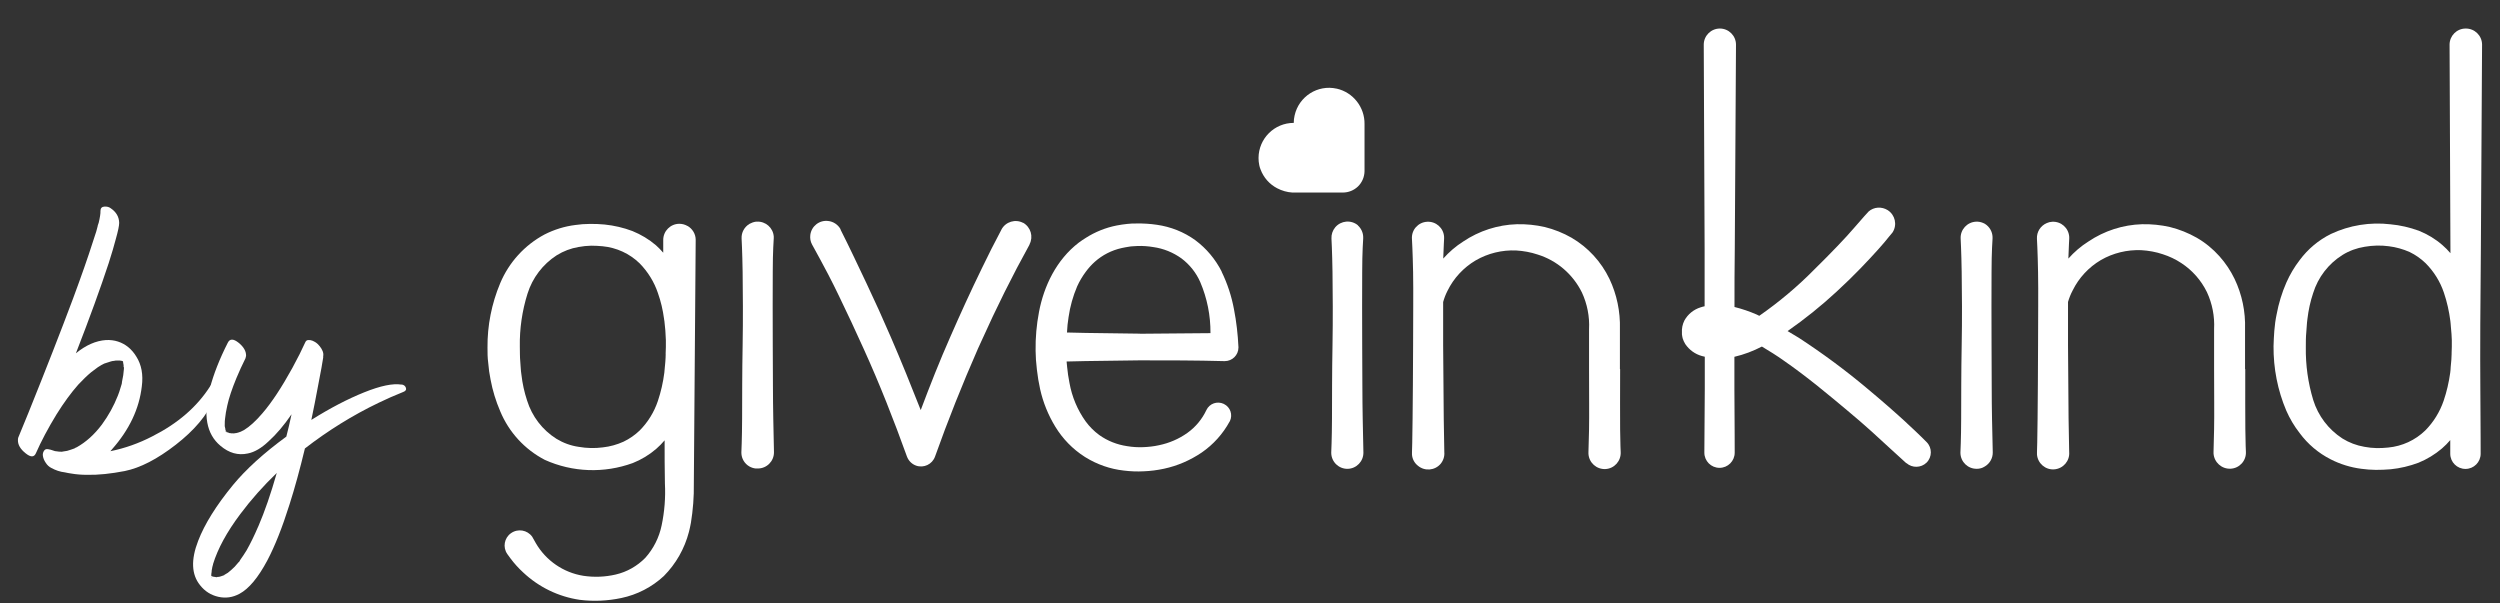 <svg width="58" height="14" viewBox="0 0 58 14" fill="none" xmlns="http://www.w3.org/2000/svg">
<rect x="0" y="0" width="58" height="14" fill="#333333" stroke="none"/>
<path d="M57.203 0.662C56.997 0.662 56.83 0.83 56.83 1.036L56.85 5.784V5.874C56.793 5.806 56.731 5.744 56.663 5.685C56.501 5.544 56.316 5.433 56.117 5.353C55.905 5.276 55.686 5.225 55.461 5.204C54.988 5.148 54.508 5.225 54.077 5.428C53.792 5.569 53.544 5.777 53.353 6.034C53.229 6.195 53.125 6.371 53.043 6.557C52.94 6.792 52.865 7.038 52.818 7.292C52.791 7.419 52.774 7.547 52.764 7.676C52.752 7.8 52.752 7.91 52.746 8.031C52.742 8.544 52.841 9.053 53.041 9.525C53.123 9.712 53.227 9.888 53.353 10.049C53.542 10.304 53.787 10.512 54.071 10.656C54.294 10.77 54.534 10.844 54.782 10.876C54.892 10.892 55.005 10.899 55.117 10.901C55.233 10.901 55.349 10.897 55.463 10.887C55.684 10.865 55.902 10.813 56.11 10.735C56.308 10.654 56.492 10.542 56.655 10.403C56.724 10.344 56.788 10.278 56.846 10.21V10.528C56.846 10.723 57.006 10.88 57.2 10.879C57.393 10.879 57.551 10.721 57.551 10.528C57.551 10.528 57.551 9.935 57.544 9.044C57.537 8.154 57.544 6.966 57.556 5.779C57.569 3.404 57.584 1.031 57.584 1.031C57.581 0.825 57.411 0.66 57.205 0.662H57.203ZM56.878 8.206C56.878 8.289 56.868 8.397 56.856 8.516C56.856 8.559 56.85 8.6 56.845 8.648C56.814 8.87 56.764 9.088 56.692 9.299C56.603 9.557 56.459 9.792 56.266 9.987C56.033 10.213 55.731 10.352 55.407 10.383C55.319 10.393 55.231 10.396 55.142 10.396C55.045 10.394 54.95 10.384 54.854 10.366C54.673 10.335 54.5 10.27 54.344 10.173C54.02 9.963 53.781 9.648 53.667 9.281C53.546 8.883 53.489 8.469 53.495 8.053C53.495 7.939 53.495 7.813 53.506 7.709C53.516 7.605 53.517 7.508 53.532 7.402C53.556 7.198 53.599 6.995 53.665 6.8C53.779 6.433 54.02 6.119 54.346 5.915C54.503 5.817 54.679 5.754 54.862 5.725C55.047 5.693 55.236 5.688 55.422 5.713C55.589 5.734 55.749 5.779 55.902 5.846C56.04 5.913 56.165 6 56.276 6.108C56.467 6.3 56.613 6.535 56.699 6.792C56.771 7.003 56.819 7.223 56.848 7.444C56.855 7.495 56.856 7.533 56.86 7.577C56.871 7.701 56.882 7.811 56.882 7.889V8.045C56.882 8.045 56.88 8.113 56.877 8.206H56.878Z" fill="white"/>
<path d="M31.011 2.057C30.57 1.958 30.134 2.237 30.035 2.678C30.021 2.735 30.016 2.792 30.015 2.851C29.565 2.851 29.2 3.215 29.198 3.664C29.198 3.721 29.203 3.776 29.215 3.832C29.221 3.865 29.232 3.899 29.245 3.931C29.315 4.12 29.453 4.276 29.631 4.368C29.74 4.425 29.859 4.459 29.981 4.467H31.154C31.284 4.467 31.41 4.417 31.504 4.327C31.601 4.233 31.655 4.105 31.657 3.971V2.879C31.663 2.487 31.393 2.143 31.011 2.056V2.057Z" fill="white"/>
<path d="M31.504 5.227C31.346 5.095 31.11 5.116 30.977 5.274C30.917 5.346 30.885 5.44 30.89 5.534C30.89 5.534 30.907 5.844 30.914 6.309C30.92 6.775 30.925 7.394 30.914 8.014C30.902 8.635 30.904 9.259 30.902 9.72C30.9 10.181 30.885 10.495 30.885 10.495V10.512C30.89 10.718 31.061 10.881 31.266 10.877C31.472 10.872 31.635 10.701 31.631 10.496C31.631 10.496 31.625 10.186 31.615 9.722C31.605 9.257 31.608 8.637 31.603 8.016C31.598 7.396 31.603 6.772 31.603 6.311C31.603 5.849 31.626 5.536 31.626 5.536C31.626 5.522 31.626 5.509 31.626 5.495C31.623 5.393 31.578 5.298 31.502 5.229L31.504 5.227Z" fill="white"/>
<path d="M23.739 5.172C23.558 5.075 23.332 5.143 23.234 5.324V5.326C23.075 5.626 22.922 5.926 22.778 6.227C22.522 6.752 22.28 7.282 22.047 7.815C21.799 8.375 21.576 8.942 21.361 9.514C21.138 8.947 20.91 8.382 20.668 7.823C20.487 7.402 20.298 6.986 20.102 6.572C19.904 6.156 19.712 5.744 19.501 5.328C19.501 5.324 19.501 5.321 19.501 5.318C19.442 5.212 19.335 5.14 19.214 5.127C19.01 5.101 18.824 5.247 18.799 5.452C18.79 5.529 18.803 5.606 18.84 5.673C18.965 5.898 19.089 6.129 19.214 6.366C19.3 6.532 19.385 6.7 19.463 6.864C19.659 7.268 19.85 7.677 20.035 8.088C20.409 8.91 20.737 9.747 21.042 10.594C21.079 10.691 21.155 10.767 21.252 10.802C21.431 10.866 21.629 10.772 21.693 10.592C21.995 9.745 22.327 8.912 22.689 8.088C22.716 8.028 22.745 7.964 22.771 7.909C23.112 7.149 23.486 6.396 23.885 5.675V5.668C23.979 5.489 23.913 5.269 23.737 5.168L23.739 5.172Z" fill="white"/>
<path d="M17.559 5.143H17.537C17.485 5.15 17.437 5.167 17.391 5.192C17.271 5.262 17.198 5.393 17.205 5.532C17.205 5.532 17.222 5.843 17.229 6.307C17.235 6.773 17.24 7.392 17.229 8.013C17.217 8.633 17.219 9.257 17.217 9.718C17.215 10.18 17.2 10.493 17.2 10.493V10.51C17.203 10.639 17.274 10.758 17.386 10.822C17.432 10.847 17.48 10.864 17.532 10.869C17.549 10.869 17.566 10.869 17.582 10.869C17.789 10.869 17.956 10.701 17.956 10.495C17.956 10.495 17.956 10.492 17.956 10.488C17.956 10.488 17.95 10.178 17.94 9.713C17.93 9.247 17.933 8.628 17.928 8.008C17.923 7.387 17.928 6.763 17.928 6.302C17.928 5.841 17.951 5.527 17.951 5.527C17.951 5.514 17.951 5.5 17.951 5.487C17.936 5.284 17.762 5.132 17.559 5.142V5.143Z" fill="white"/>
<path d="M15.952 5.244C15.894 5.21 15.828 5.192 15.761 5.192C15.555 5.192 15.387 5.36 15.387 5.566V5.863C15.335 5.802 15.278 5.745 15.22 5.692C15.057 5.552 14.872 5.442 14.674 5.361C14.466 5.282 14.25 5.232 14.029 5.209C13.913 5.197 13.797 5.194 13.682 5.195C13.569 5.195 13.457 5.204 13.346 5.22C13.098 5.251 12.857 5.326 12.633 5.44C12.171 5.687 11.807 6.087 11.604 6.572C11.406 7.045 11.305 7.553 11.31 8.066C11.31 8.185 11.31 8.293 11.327 8.422C11.337 8.551 11.355 8.68 11.381 8.806C11.428 9.059 11.503 9.304 11.605 9.541C11.807 10.027 12.172 10.426 12.64 10.669C13.284 10.959 14.015 10.985 14.68 10.743C14.879 10.664 15.063 10.553 15.225 10.413C15.295 10.352 15.359 10.287 15.419 10.216C15.419 10.547 15.419 10.882 15.426 11.218C15.443 11.543 15.417 11.87 15.35 12.189C15.292 12.47 15.161 12.73 14.97 12.943C14.782 13.134 14.544 13.269 14.284 13.329C14.039 13.386 13.786 13.396 13.537 13.359C13.073 13.286 12.667 13.007 12.431 12.601C12.39 12.527 12.368 12.489 12.368 12.489C12.362 12.477 12.355 12.464 12.347 12.452C12.233 12.294 12.015 12.257 11.855 12.37C11.698 12.48 11.659 12.698 11.77 12.854C11.77 12.854 11.77 12.854 11.771 12.856L11.847 12.96C11.934 13.076 12.031 13.183 12.137 13.28C12.499 13.621 12.957 13.844 13.45 13.916C13.772 13.956 14.098 13.941 14.415 13.874C14.783 13.797 15.124 13.621 15.401 13.364C15.682 13.081 15.882 12.729 15.983 12.341C16.001 12.271 16.016 12.2 16.029 12.13C16.078 11.828 16.102 11.523 16.097 11.218C16.118 8.392 16.14 5.563 16.14 5.563C16.14 5.43 16.066 5.308 15.952 5.242V5.244ZM15.444 8.211C15.444 8.315 15.432 8.459 15.412 8.65C15.384 8.871 15.334 9.089 15.263 9.302C15.176 9.561 15.032 9.794 14.841 9.987C14.732 10.092 14.604 10.181 14.466 10.247C14.316 10.315 14.153 10.361 13.987 10.379C13.801 10.404 13.611 10.399 13.427 10.367C13.244 10.341 13.068 10.277 12.909 10.18C12.583 9.975 12.343 9.66 12.229 9.294C12.164 9.098 12.12 8.897 12.097 8.692C12.08 8.588 12.08 8.487 12.07 8.385C12.06 8.283 12.063 8.155 12.06 8.041C12.053 7.625 12.114 7.209 12.238 6.814C12.353 6.446 12.593 6.131 12.915 5.923C13.071 5.826 13.244 5.76 13.425 5.73C13.521 5.712 13.618 5.702 13.715 5.7C13.804 5.7 13.893 5.705 13.98 5.713C14.304 5.744 14.606 5.883 14.839 6.109C15.03 6.304 15.176 6.539 15.263 6.797C15.332 6.991 15.379 7.193 15.406 7.397C15.406 7.414 15.412 7.431 15.414 7.448C15.432 7.593 15.444 7.741 15.448 7.889V8.05C15.448 8.065 15.448 8.107 15.443 8.206V8.211H15.444Z" fill="white"/>
<path d="M28.344 6.302C28.198 6.014 27.989 5.764 27.729 5.571C27.466 5.381 27.16 5.261 26.84 5.215C26.684 5.192 26.525 5.182 26.367 5.185C26.295 5.185 26.233 5.185 26.152 5.195C26.072 5.205 25.986 5.214 25.904 5.232C25.651 5.282 25.408 5.38 25.19 5.519C25.134 5.554 25.081 5.589 25.029 5.628C24.504 6.03 24.217 6.644 24.105 7.236C24.048 7.533 24.021 7.837 24.026 8.139L24.034 8.346L24.056 8.576C24.073 8.729 24.098 8.88 24.131 9.029C24.2 9.338 24.319 9.631 24.484 9.901C24.655 10.181 24.886 10.419 25.161 10.595L25.188 10.612C25.456 10.777 25.758 10.882 26.072 10.917C26.226 10.936 26.382 10.943 26.538 10.934C26.696 10.928 26.852 10.907 27.006 10.874C27.318 10.807 27.613 10.679 27.878 10.5C28.148 10.314 28.371 10.067 28.527 9.78C28.53 9.777 28.532 9.772 28.534 9.769C28.604 9.621 28.544 9.445 28.396 9.373C28.396 9.373 28.393 9.371 28.391 9.37C28.24 9.299 28.061 9.361 27.989 9.512C27.89 9.723 27.739 9.906 27.549 10.042C27.352 10.183 27.127 10.28 26.889 10.329C26.768 10.356 26.647 10.369 26.525 10.374C26.399 10.379 26.275 10.372 26.151 10.351C25.918 10.317 25.695 10.23 25.502 10.092C25.381 10.003 25.274 9.896 25.186 9.775C24.997 9.51 24.869 9.205 24.812 8.885C24.787 8.761 24.769 8.637 24.757 8.511L24.745 8.387L25.181 8.377C25.599 8.37 26.018 8.367 26.438 8.36C27.092 8.36 27.746 8.36 28.4 8.378H28.415C28.589 8.378 28.732 8.237 28.732 8.063V8.053C28.718 7.758 28.685 7.463 28.628 7.173C28.572 6.871 28.475 6.577 28.341 6.302H28.344ZM26.448 7.741L25.191 7.724L24.754 7.714C24.759 7.593 24.772 7.474 24.791 7.355C24.826 7.11 24.893 6.872 24.99 6.644C25.044 6.524 25.113 6.409 25.191 6.304C25.253 6.22 25.322 6.143 25.399 6.074C25.576 5.916 25.79 5.807 26.022 5.755C26.079 5.74 26.134 5.735 26.189 5.724C26.245 5.712 26.325 5.713 26.392 5.707C26.515 5.703 26.637 5.712 26.756 5.732C26.993 5.765 27.216 5.856 27.41 5.995C27.6 6.138 27.751 6.327 27.846 6.545C28.006 6.919 28.086 7.322 28.083 7.729C27.539 7.736 26.993 7.736 26.448 7.743V7.741Z" fill="white"/>
<path d="M46.053 5.194C46.038 5.185 46.022 5.177 46.007 5.172C45.955 5.15 45.9 5.14 45.843 5.143C45.637 5.153 45.477 5.328 45.487 5.534C45.487 5.534 45.504 5.844 45.511 6.309C45.518 6.775 45.523 7.394 45.511 8.014C45.499 8.635 45.501 9.259 45.499 9.72C45.498 10.181 45.482 10.495 45.482 10.495V10.512C45.487 10.718 45.658 10.881 45.865 10.876C45.912 10.876 45.959 10.866 46.002 10.847C46.019 10.84 46.034 10.83 46.048 10.822C46.163 10.755 46.234 10.629 46.232 10.496C46.232 10.496 46.225 10.186 46.215 9.722C46.205 9.255 46.209 8.637 46.204 8.016C46.199 7.396 46.204 6.772 46.204 6.311C46.204 5.849 46.227 5.536 46.227 5.536C46.227 5.522 46.227 5.509 46.227 5.495C46.222 5.373 46.157 5.261 46.053 5.195V5.194Z" fill="white"/>
<path d="M52.085 8.561V7.632C52.098 7.231 52.015 6.832 51.842 6.47C51.75 6.279 51.632 6.103 51.491 5.945C51.34 5.776 51.163 5.63 50.965 5.516C50.77 5.405 50.56 5.321 50.343 5.267C50.131 5.219 49.913 5.197 49.695 5.202C49.251 5.215 48.82 5.355 48.451 5.603C48.278 5.712 48.122 5.846 47.986 5.999C47.996 5.715 48.006 5.541 48.006 5.541C48.006 5.526 48.006 5.511 48.006 5.495C47.993 5.289 47.817 5.133 47.611 5.145C47.567 5.147 47.525 5.157 47.486 5.175C47.341 5.236 47.248 5.381 47.257 5.539C47.257 5.539 47.275 5.848 47.283 6.312C47.292 6.777 47.283 7.394 47.283 8.013C47.283 8.632 47.275 9.25 47.272 9.713C47.269 10.176 47.258 10.486 47.258 10.486C47.258 10.492 47.258 10.496 47.258 10.502C47.258 10.517 47.258 10.53 47.258 10.545C47.275 10.751 47.455 10.906 47.661 10.889C47.867 10.872 48.022 10.693 48.005 10.486C48.005 10.486 47.998 10.178 47.991 9.713L47.978 8.013V7.005C48.005 6.913 48.04 6.824 48.085 6.74C48.229 6.446 48.458 6.2 48.739 6.034C49.024 5.869 49.35 5.791 49.678 5.804C49.848 5.814 50.016 5.844 50.176 5.898C50.329 5.947 50.473 6.015 50.606 6.103C50.861 6.27 51.067 6.503 51.201 6.778C51.325 7.045 51.382 7.339 51.367 7.632V8.561C51.367 9.136 51.374 9.616 51.367 9.953C51.361 10.29 51.354 10.481 51.354 10.481V10.522C51.369 10.726 51.543 10.884 51.75 10.874C51.956 10.864 52.115 10.689 52.105 10.483C52.105 10.483 52.095 10.292 52.092 9.955C52.088 9.618 52.09 9.14 52.09 8.565L52.085 8.561Z" fill="white"/>
<path d="M37.582 8.561V7.632C37.593 7.231 37.511 6.832 37.339 6.47C37.147 6.071 36.842 5.739 36.461 5.516C36.267 5.405 36.057 5.321 35.839 5.267C35.628 5.219 35.41 5.197 35.192 5.202C34.748 5.215 34.316 5.355 33.947 5.603C33.775 5.712 33.619 5.846 33.483 5.999C33.493 5.715 33.503 5.541 33.503 5.541C33.503 5.526 33.503 5.511 33.503 5.495C33.491 5.289 33.314 5.132 33.107 5.145C32.901 5.157 32.743 5.334 32.757 5.541C32.757 5.541 32.775 5.849 32.784 6.314C32.792 6.778 32.784 7.396 32.784 8.014C32.784 8.633 32.775 9.252 32.772 9.715C32.769 10.178 32.758 10.488 32.758 10.488C32.758 10.493 32.758 10.498 32.758 10.503C32.758 10.518 32.758 10.532 32.758 10.547C32.765 10.649 32.816 10.743 32.896 10.805C33.054 10.938 33.29 10.917 33.423 10.76C33.486 10.684 33.517 10.587 33.508 10.488C33.508 10.488 33.501 10.18 33.495 9.715L33.481 8.014V7.007C33.506 6.916 33.54 6.829 33.582 6.747C33.726 6.453 33.954 6.207 34.236 6.041C34.521 5.876 34.846 5.797 35.175 5.811C35.344 5.821 35.512 5.851 35.673 5.905C36.121 6.044 36.492 6.363 36.7 6.785C36.824 7.052 36.881 7.345 36.866 7.639V8.568C36.866 9.143 36.872 9.623 36.866 9.96C36.859 10.297 36.852 10.488 36.852 10.488V10.528C36.864 10.735 37.04 10.892 37.246 10.882C37.453 10.872 37.61 10.694 37.6 10.488C37.6 10.488 37.59 10.297 37.587 9.96C37.583 9.624 37.587 9.14 37.587 8.565L37.582 8.561Z" fill="white"/>
<path d="M44.235 9.812C44 9.596 43.681 9.314 43.3 8.997C42.802 8.58 42.279 8.194 41.734 7.838C41.65 7.785 41.56 7.734 41.472 7.681C41.87 7.404 42.249 7.099 42.605 6.77C43.027 6.383 43.351 6.034 43.572 5.789C43.685 5.665 43.767 5.564 43.82 5.497L43.909 5.39C44.02 5.215 43.968 4.986 43.794 4.875C43.654 4.788 43.475 4.799 43.351 4.907L43.343 4.917C43.343 4.917 43.218 5.049 43.012 5.291C42.806 5.531 42.489 5.861 42.101 6.243C41.707 6.644 41.276 7.006 40.815 7.327C40.793 7.318 40.776 7.307 40.755 7.297C40.589 7.225 40.416 7.166 40.24 7.122C40.24 6.681 40.24 6.223 40.247 5.765C40.262 3.401 40.275 1.036 40.275 1.036C40.275 0.83 40.107 0.662 39.901 0.662C39.695 0.662 39.527 0.83 39.527 1.036L39.547 5.765V7.105C39.515 7.114 39.483 7.119 39.452 7.131C39.292 7.181 39.158 7.29 39.078 7.436C39.034 7.523 39.014 7.622 39.021 7.719V7.758C39.024 7.788 39.031 7.818 39.037 7.847C39.051 7.895 39.073 7.941 39.099 7.983C39.19 8.117 39.326 8.216 39.482 8.259C39.505 8.266 39.527 8.271 39.551 8.276V9.022C39.544 9.91 39.541 10.502 39.541 10.502C39.541 10.696 39.698 10.854 39.893 10.854C40.087 10.854 40.245 10.696 40.245 10.502C40.245 10.502 40.245 9.91 40.238 9.024V8.278C40.46 8.226 40.674 8.145 40.876 8.04C41.05 8.144 41.219 8.249 41.382 8.365C41.94 8.752 42.432 9.168 42.854 9.52C43.277 9.871 43.616 10.186 43.851 10.404L44.225 10.745C44.225 10.745 44.228 10.745 44.231 10.745C44.365 10.862 44.568 10.857 44.696 10.733C44.828 10.602 44.828 10.389 44.699 10.258C44.699 10.258 44.697 10.257 44.696 10.255C44.696 10.255 44.533 10.087 44.233 9.812H44.235Z" fill="white"/>
<path d="M4.879 8.957C4.939 8.863 4.978 8.868 4.998 8.97C5.018 9.073 5.003 9.175 4.956 9.277C4.801 9.636 4.51 9.982 4.079 10.317C3.648 10.652 3.254 10.855 2.895 10.928C2.571 10.991 2.281 11.021 2.024 11.016C1.892 11.016 1.766 11.006 1.647 10.985C1.605 10.979 1.558 10.971 1.506 10.959C1.395 10.946 1.291 10.912 1.192 10.857C1.14 10.832 1.097 10.792 1.062 10.738C1.025 10.684 1.003 10.631 0.995 10.575C0.989 10.533 0.998 10.495 1.02 10.46C1.041 10.426 1.073 10.413 1.115 10.421C1.132 10.426 1.154 10.43 1.179 10.434C1.174 10.434 1.181 10.436 1.199 10.441C1.216 10.446 1.241 10.455 1.276 10.466C1.298 10.47 1.317 10.473 1.333 10.473C1.347 10.476 1.375 10.48 1.422 10.48H1.436C1.457 10.475 1.469 10.473 1.474 10.473C1.529 10.468 1.585 10.456 1.64 10.434C1.665 10.426 1.696 10.416 1.729 10.403C1.734 10.398 1.737 10.396 1.742 10.396L1.749 10.389C1.763 10.384 1.773 10.381 1.781 10.376C1.994 10.257 2.189 10.082 2.363 9.851C2.517 9.641 2.64 9.418 2.734 9.18C2.759 9.116 2.781 9.054 2.797 8.994C2.806 8.969 2.814 8.94 2.823 8.91C2.828 8.893 2.829 8.878 2.829 8.865C2.854 8.754 2.869 8.652 2.875 8.558V8.519L2.868 8.513C2.868 8.479 2.868 8.459 2.864 8.452C2.861 8.445 2.859 8.435 2.858 8.42C2.856 8.405 2.854 8.393 2.854 8.385C2.849 8.385 2.848 8.383 2.848 8.378C2.839 8.378 2.826 8.373 2.809 8.365L2.823 8.372L2.784 8.365H2.7C2.675 8.365 2.658 8.367 2.65 8.372C2.625 8.372 2.598 8.377 2.573 8.385C2.526 8.399 2.475 8.415 2.418 8.435C2.38 8.452 2.331 8.481 2.271 8.519C2.224 8.553 2.173 8.591 2.116 8.635C2.019 8.715 1.919 8.813 1.816 8.923C1.65 9.111 1.481 9.341 1.311 9.614C1.115 9.935 0.956 10.235 0.832 10.517C0.79 10.611 0.711 10.611 0.595 10.517C0.471 10.419 0.413 10.315 0.416 10.21C0.416 10.188 0.418 10.169 0.423 10.153C0.486 10.004 0.565 9.812 0.659 9.578C1.068 8.563 1.414 7.677 1.696 6.923C1.892 6.394 2.043 5.962 2.15 5.625C2.18 5.531 2.207 5.445 2.234 5.368C2.247 5.321 2.257 5.281 2.266 5.247C2.266 5.239 2.267 5.231 2.272 5.222L2.279 5.197V5.19C2.279 5.19 2.286 5.189 2.286 5.184C2.319 5.048 2.334 4.95 2.331 4.895C2.331 4.831 2.361 4.798 2.42 4.793C2.48 4.789 2.529 4.801 2.568 4.831C2.695 4.917 2.762 5.029 2.765 5.17C2.765 5.234 2.74 5.358 2.688 5.541C2.65 5.69 2.594 5.878 2.522 6.104C2.334 6.676 2.081 7.374 1.761 8.196C1.991 8.008 2.224 7.905 2.459 7.889C2.556 7.885 2.65 7.895 2.737 7.924C2.824 7.952 2.905 7.996 2.977 8.055C3.049 8.115 3.111 8.187 3.163 8.273C3.282 8.461 3.326 8.69 3.29 8.964C3.23 9.484 3 9.97 2.599 10.423C2.586 10.44 2.574 10.455 2.561 10.468C2.898 10.399 3.222 10.285 3.534 10.123C4.126 9.824 4.573 9.437 4.877 8.959L4.879 8.957ZM2.869 8.516C2.869 8.524 2.871 8.531 2.876 8.534C2.871 8.529 2.869 8.524 2.869 8.516Z" fill="white"/>
<path d="M9.318 8.92C9.37 8.928 9.402 8.954 9.417 8.997C9.432 9.039 9.412 9.073 9.356 9.093C9.155 9.173 8.966 9.257 8.788 9.343C8.177 9.636 7.607 9.992 7.074 10.404C6.958 10.886 6.839 11.322 6.715 11.709C6.549 12.237 6.378 12.668 6.203 13C5.99 13.401 5.774 13.659 5.558 13.775C5.4 13.861 5.236 13.884 5.065 13.846C4.894 13.807 4.753 13.718 4.642 13.577C4.441 13.329 4.427 12.987 4.597 12.548C4.746 12.16 5.016 11.726 5.408 11.249C5.707 10.887 6.118 10.513 6.643 10.129C6.685 9.963 6.727 9.79 6.764 9.611C6.589 9.868 6.411 10.076 6.232 10.238C6.066 10.396 5.905 10.49 5.752 10.52C5.526 10.57 5.313 10.512 5.113 10.341C4.79 10.072 4.707 9.626 4.87 9.004C4.956 8.68 5.093 8.328 5.286 7.949C5.333 7.855 5.417 7.857 5.536 7.952C5.655 8.048 5.712 8.15 5.709 8.256L5.695 8.313C5.618 8.467 5.548 8.62 5.484 8.774C5.382 9.022 5.311 9.232 5.273 9.408C5.247 9.519 5.231 9.621 5.221 9.715C5.216 9.74 5.214 9.79 5.214 9.863V9.888C5.219 9.913 5.222 9.933 5.227 9.945C5.227 9.97 5.232 9.987 5.241 9.995C5.236 9.995 5.232 9.987 5.227 9.97C5.232 9.978 5.236 9.988 5.241 10.002H5.234L5.241 10.02H5.254C5.279 10.034 5.299 10.04 5.311 10.04V10.047H5.336C5.345 10.047 5.351 10.049 5.355 10.054H5.418C5.418 10.054 5.418 10.059 5.422 10.057C5.424 10.056 5.427 10.054 5.432 10.054C5.437 10.054 5.444 10.054 5.454 10.05C5.464 10.049 5.474 10.047 5.482 10.047C5.507 10.042 5.543 10.032 5.585 10.015C5.59 10.015 5.593 10.014 5.598 10.008C5.601 10.005 5.606 10.002 5.611 10.002C5.628 9.993 5.645 9.985 5.662 9.977C5.794 9.896 5.935 9.767 6.084 9.593C6.302 9.341 6.534 8.989 6.782 8.538C6.906 8.311 7.005 8.113 7.082 7.942C7.096 7.909 7.119 7.89 7.153 7.889C7.186 7.887 7.218 7.892 7.248 7.904C7.278 7.916 7.305 7.932 7.332 7.949C7.362 7.971 7.391 7.998 7.418 8.033C7.446 8.066 7.468 8.105 7.485 8.145C7.501 8.186 7.506 8.226 7.498 8.264V8.296C7.485 8.393 7.444 8.617 7.377 8.962C7.33 9.219 7.278 9.479 7.223 9.742C7.657 9.469 8.067 9.256 8.447 9.103C8.83 8.949 9.118 8.89 9.314 8.923L9.318 8.92ZM5.992 12.214C6.141 11.868 6.284 11.454 6.421 10.973C6.106 11.276 5.824 11.593 5.576 11.925C5.264 12.34 5.053 12.727 4.942 13.089V13.103C4.942 13.103 4.935 13.109 4.935 13.123C4.927 13.148 4.922 13.168 4.922 13.18C4.914 13.213 4.909 13.245 4.909 13.275C4.909 13.28 4.909 13.287 4.905 13.297C4.904 13.307 4.902 13.319 4.902 13.329V13.364C4.924 13.373 4.936 13.378 4.941 13.378C4.974 13.381 5.003 13.386 5.024 13.391H5.031C5.031 13.391 5.043 13.384 5.053 13.384H5.075C5.1 13.379 5.128 13.371 5.159 13.359C5.162 13.359 5.169 13.358 5.177 13.353C5.185 13.348 5.192 13.346 5.195 13.346H5.202V13.339C5.244 13.314 5.273 13.297 5.286 13.289C5.336 13.25 5.39 13.203 5.445 13.148C5.467 13.126 5.492 13.096 5.522 13.059C5.531 13.051 5.536 13.044 5.536 13.041H5.543C5.559 13.015 5.571 12.999 5.574 12.989C5.621 12.925 5.67 12.85 5.722 12.766C5.811 12.608 5.901 12.425 5.99 12.216L5.992 12.214ZM4.917 13.416C4.922 13.425 4.924 13.431 4.924 13.435C4.919 13.413 4.915 13.398 4.91 13.389V13.408H4.917V13.416ZM5.249 10.02C5.249 10.02 5.242 10.005 5.242 10.002C5.247 10.002 5.251 10.008 5.256 10.02H5.249ZM5.256 10.025H5.249L5.256 10.032V10.025ZM5.249 10.032H5.256L5.249 10.025V10.032Z" fill="white"/>
</svg>
